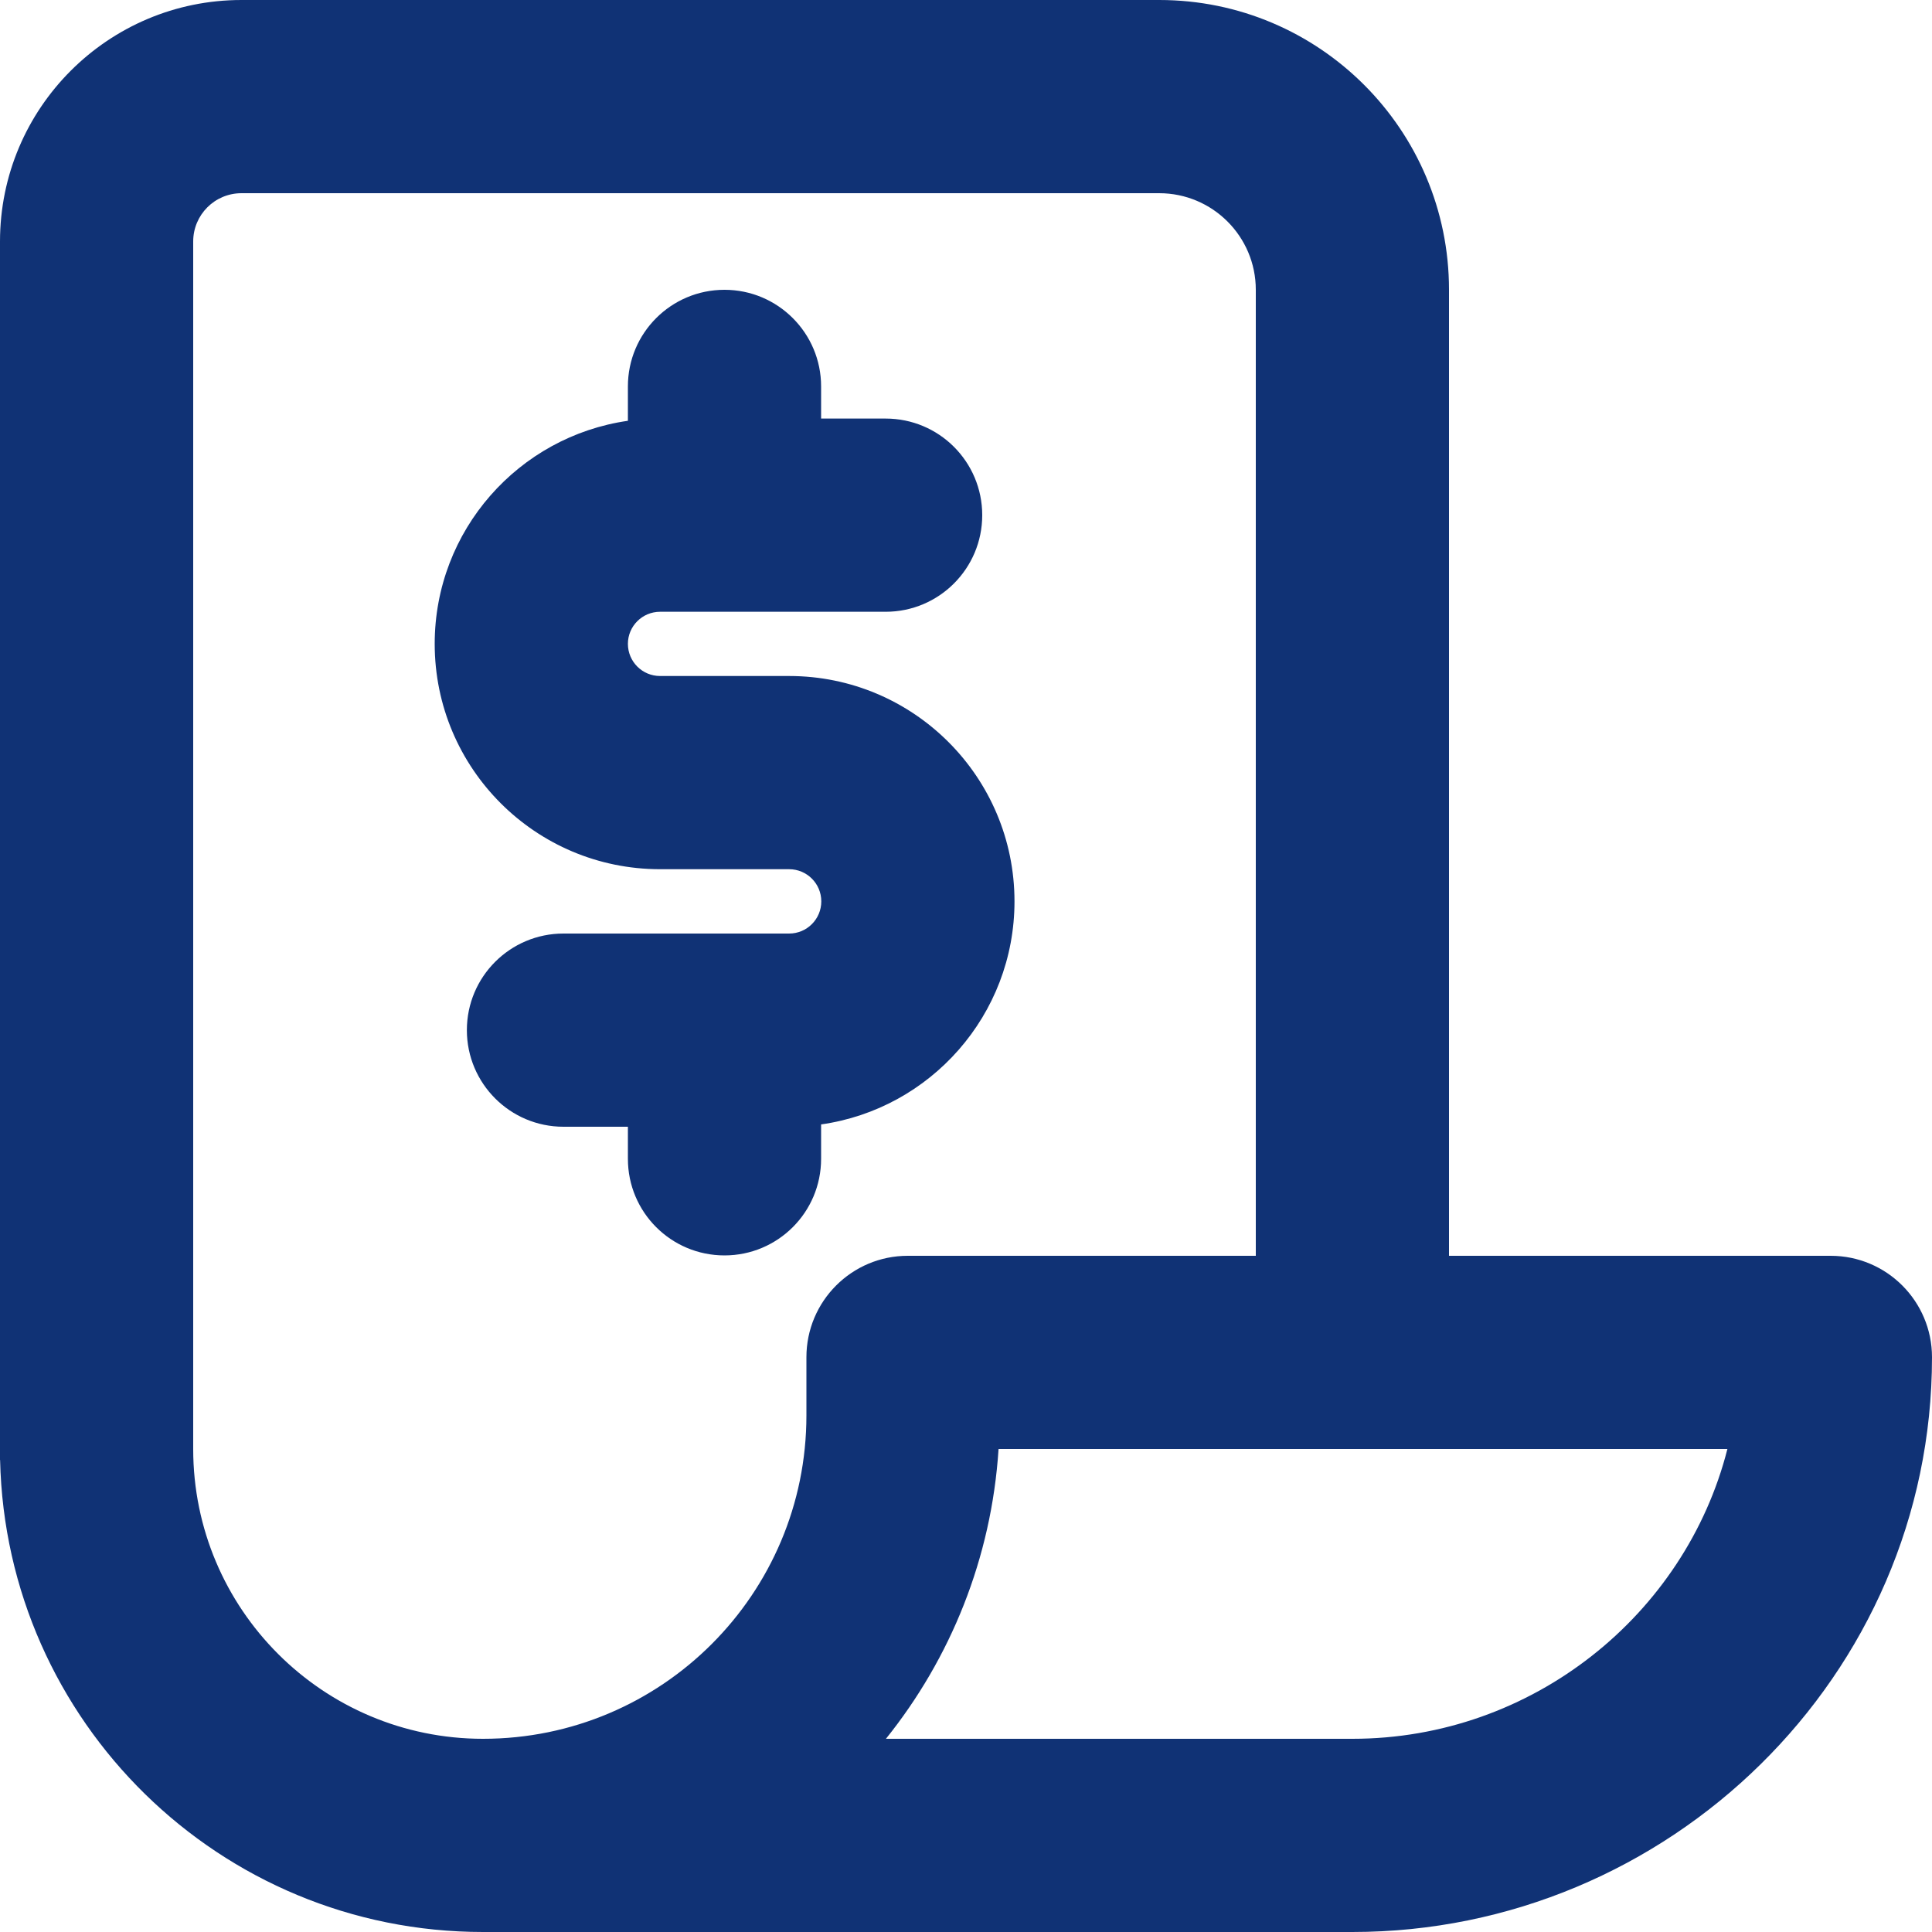 <svg width="20" height="20" viewBox="0 0 20 20" fill="none" xmlns="http://www.w3.org/2000/svg">
    <path fill-rule="evenodd" clip-rule="evenodd" d="M2.5 2C2.223 2 2 2.224 2 2.5V10.229V12V14V15C2 16.657 3.343 18 5 18C6.849 18 8.348 16.501 8.348 14.652V14.05C8.348 13.47 8.818 13 9.397 13H13V3C13 2.448 12.552 2 12 2H2.5ZM0 10.229V12V14V15V15.114H0.001C0.062 17.823 2.277 20 5 20H14C17.273 20 20 17.349 20 14.05C20 13.47 19.53 13 18.951 13H15V3C15 1.343 13.657 0 12 0H2.5C1.12 0 0 1.119 0 2.5V10.229ZM9.171 18H14C15.864 18 17.446 16.715 17.882 15H15H14.5H10.337C10.264 16.132 9.839 17.168 9.171 18ZM8.5 4C8.5 3.448 8.052 3 7.5 3C6.947 3 6.5 3.448 6.5 4V4.356C5.369 4.518 4.5 5.49 4.5 6.665C4.5 7.954 5.544 8.998 6.833 8.998H8.169C8.353 8.998 8.502 9.147 8.502 9.331C8.502 9.515 8.353 9.664 8.169 9.664H5.833C5.281 9.664 4.833 10.111 4.833 10.664C4.833 11.216 5.281 11.664 5.833 11.664H6.5V11.996C6.5 12.549 6.947 12.996 7.5 12.996C8.052 12.996 8.5 12.549 8.5 11.996V11.64C9.631 11.48 10.502 10.507 10.502 9.331C10.502 8.043 9.457 6.998 8.169 6.998H6.833C6.649 6.998 6.5 6.849 6.5 6.665C6.5 6.482 6.649 6.333 6.833 6.333H9.168C9.721 6.333 10.168 5.885 10.168 5.333C10.168 4.78 9.721 4.333 9.168 4.333H8.5V4Z" fill="#103275"/>
</svg>
